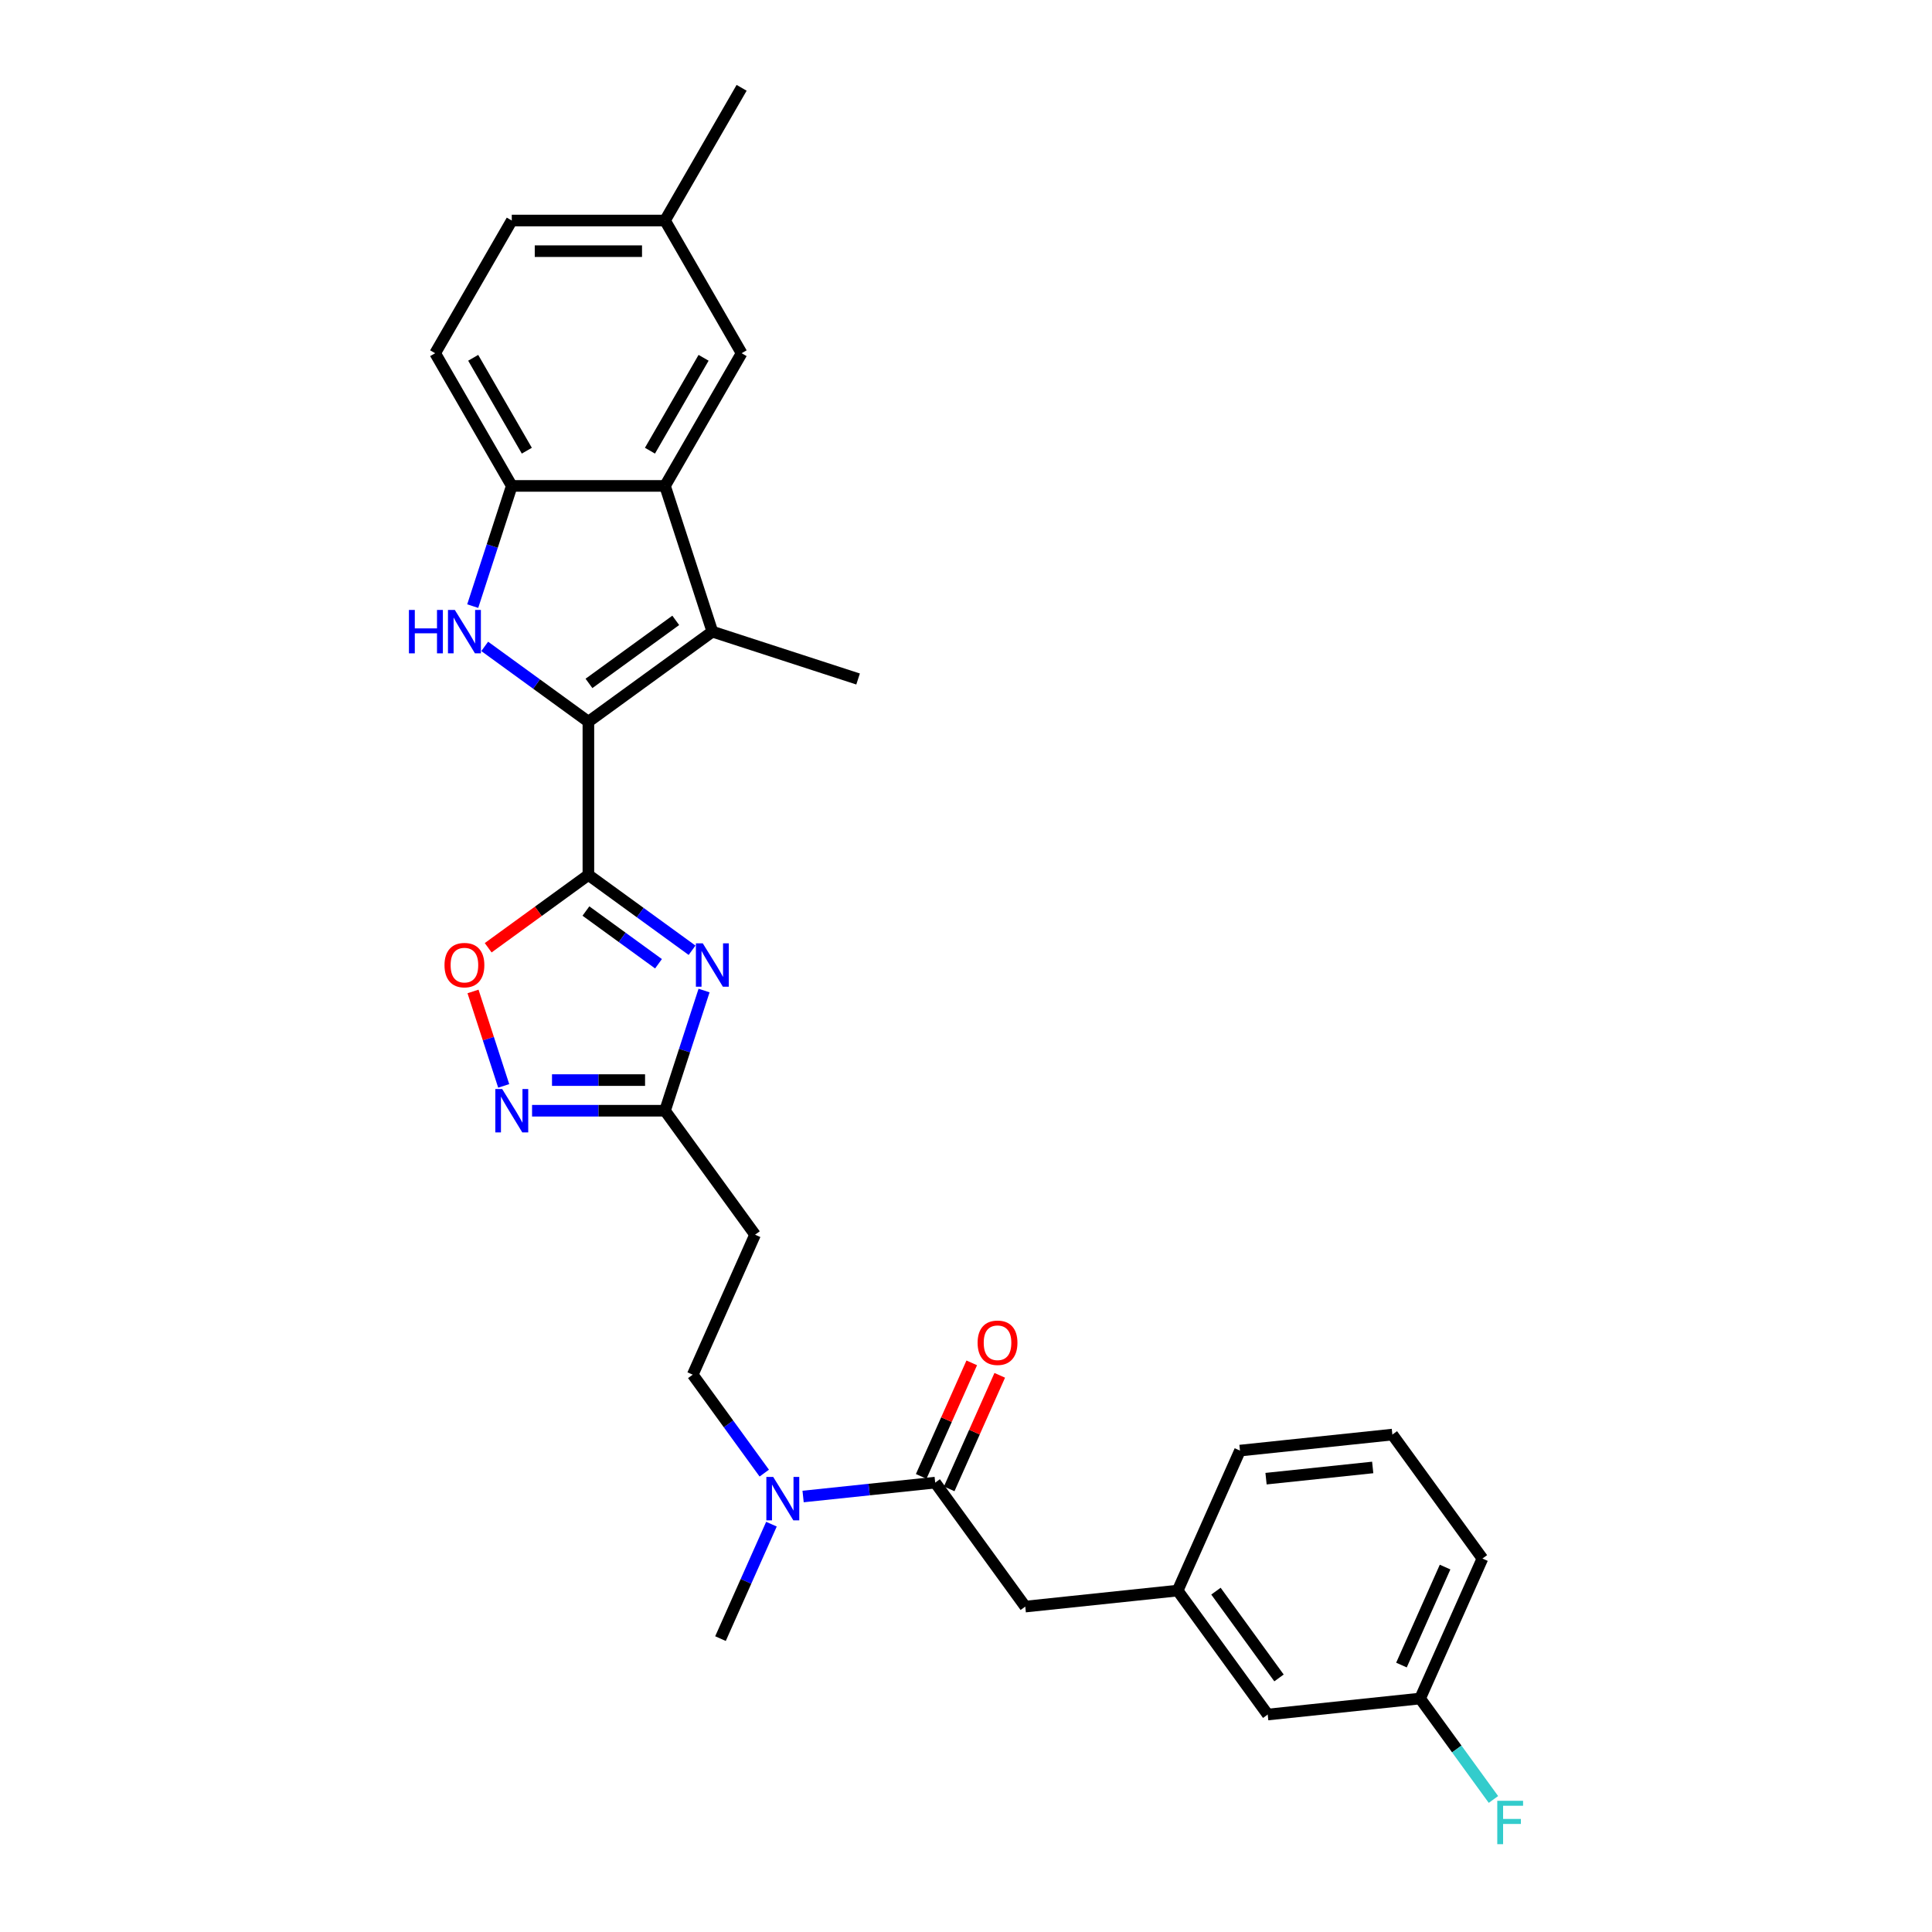 <?xml version='1.0' encoding='iso-8859-1'?>
<svg version='1.1' baseProfile='full'
              xmlns='http://www.w3.org/2000/svg'
                      xmlns:rdkit='http://www.rdkit.org/xml'
                      xmlns:xlink='http://www.w3.org/1999/xlink'
                  xml:space='preserve'
width='1000px' height='1000px' viewBox='0 0 1000 1000'>
<!-- END OF HEADER -->
<rect style='opacity:1.0;fill:#FFFFFF;stroke:none' width='1000' height='1000' x='0' y='0'> </rect>
<path class='bond-0' d='M 304.549,373.556 L 304.549,452.867' style='fill:none;fill-rule:evenodd;stroke:#000000;stroke-width:6px;stroke-linecap:butt;stroke-linejoin:miter;stroke-opacity:1' />
<path class='bond-2' d='M 304.549,373.556 L 277.718,354.062' style='fill:none;fill-rule:evenodd;stroke:#000000;stroke-width:6px;stroke-linecap:butt;stroke-linejoin:miter;stroke-opacity:1' />
<path class='bond-2' d='M 277.718,354.062 L 250.886,334.568' style='fill:none;fill-rule:evenodd;stroke:#0000FF;stroke-width:6px;stroke-linecap:butt;stroke-linejoin:miter;stroke-opacity:1' />
<path class='bond-3' d='M 304.549,373.556 L 368.713,326.939' style='fill:none;fill-rule:evenodd;stroke:#000000;stroke-width:6px;stroke-linecap:butt;stroke-linejoin:miter;stroke-opacity:1' />
<path class='bond-3' d='M 304.85,353.731 L 349.765,321.099' style='fill:none;fill-rule:evenodd;stroke:#000000;stroke-width:6px;stroke-linecap:butt;stroke-linejoin:miter;stroke-opacity:1' />
<path class='bond-1' d='M 304.549,452.867 L 331.381,472.361' style='fill:none;fill-rule:evenodd;stroke:#000000;stroke-width:6px;stroke-linecap:butt;stroke-linejoin:miter;stroke-opacity:1' />
<path class='bond-1' d='M 331.381,472.361 L 358.212,491.855' style='fill:none;fill-rule:evenodd;stroke:#0000FF;stroke-width:6px;stroke-linecap:butt;stroke-linejoin:miter;stroke-opacity:1' />
<path class='bond-1' d='M 303.275,471.548 L 322.057,485.194' style='fill:none;fill-rule:evenodd;stroke:#000000;stroke-width:6px;stroke-linecap:butt;stroke-linejoin:miter;stroke-opacity:1' />
<path class='bond-1' d='M 322.057,485.194 L 340.839,498.84' style='fill:none;fill-rule:evenodd;stroke:#0000FF;stroke-width:6px;stroke-linecap:butt;stroke-linejoin:miter;stroke-opacity:1' />
<path class='bond-5' d='M 304.549,452.867 L 278.614,471.71' style='fill:none;fill-rule:evenodd;stroke:#000000;stroke-width:6px;stroke-linecap:butt;stroke-linejoin:miter;stroke-opacity:1' />
<path class='bond-5' d='M 278.614,471.71 L 252.679,490.553' style='fill:none;fill-rule:evenodd;stroke:#FF0000;stroke-width:6px;stroke-linecap:butt;stroke-linejoin:miter;stroke-opacity:1' />
<path class='bond-8' d='M 364.42,512.698 L 354.312,543.806' style='fill:none;fill-rule:evenodd;stroke:#0000FF;stroke-width:6px;stroke-linecap:butt;stroke-linejoin:miter;stroke-opacity:1' />
<path class='bond-8' d='M 354.312,543.806 L 344.205,574.913' style='fill:none;fill-rule:evenodd;stroke:#000000;stroke-width:6px;stroke-linecap:butt;stroke-linejoin:miter;stroke-opacity:1' />
<path class='bond-6' d='M 244.679,313.725 L 254.786,282.618' style='fill:none;fill-rule:evenodd;stroke:#0000FF;stroke-width:6px;stroke-linecap:butt;stroke-linejoin:miter;stroke-opacity:1' />
<path class='bond-6' d='M 254.786,282.618 L 264.894,251.51' style='fill:none;fill-rule:evenodd;stroke:#000000;stroke-width:6px;stroke-linecap:butt;stroke-linejoin:miter;stroke-opacity:1' />
<path class='bond-4' d='M 368.713,326.939 L 344.205,251.51' style='fill:none;fill-rule:evenodd;stroke:#000000;stroke-width:6px;stroke-linecap:butt;stroke-linejoin:miter;stroke-opacity:1' />
<path class='bond-20' d='M 368.713,326.939 L 444.142,351.447' style='fill:none;fill-rule:evenodd;stroke:#000000;stroke-width:6px;stroke-linecap:butt;stroke-linejoin:miter;stroke-opacity:1' />
<path class='bond-13' d='M 344.205,251.51 L 383.86,182.825' style='fill:none;fill-rule:evenodd;stroke:#000000;stroke-width:6px;stroke-linecap:butt;stroke-linejoin:miter;stroke-opacity:1' />
<path class='bond-13' d='M 336.416,233.276 L 364.175,185.196' style='fill:none;fill-rule:evenodd;stroke:#000000;stroke-width:6px;stroke-linecap:butt;stroke-linejoin:miter;stroke-opacity:1' />
<path class='bond-29' d='M 344.205,251.51 L 264.894,251.51' style='fill:none;fill-rule:evenodd;stroke:#000000;stroke-width:6px;stroke-linecap:butt;stroke-linejoin:miter;stroke-opacity:1' />
<path class='bond-7' d='M 244.833,513.174 L 252.776,537.617' style='fill:none;fill-rule:evenodd;stroke:#FF0000;stroke-width:6px;stroke-linecap:butt;stroke-linejoin:miter;stroke-opacity:1' />
<path class='bond-7' d='M 252.776,537.617 L 260.718,562.06' style='fill:none;fill-rule:evenodd;stroke:#0000FF;stroke-width:6px;stroke-linecap:butt;stroke-linejoin:miter;stroke-opacity:1' />
<path class='bond-16' d='M 264.894,251.51 L 225.239,182.825' style='fill:none;fill-rule:evenodd;stroke:#000000;stroke-width:6px;stroke-linecap:butt;stroke-linejoin:miter;stroke-opacity:1' />
<path class='bond-16' d='M 272.683,233.276 L 244.924,185.196' style='fill:none;fill-rule:evenodd;stroke:#000000;stroke-width:6px;stroke-linecap:butt;stroke-linejoin:miter;stroke-opacity:1' />
<path class='bond-30' d='M 275.395,574.913 L 309.8,574.913' style='fill:none;fill-rule:evenodd;stroke:#0000FF;stroke-width:6px;stroke-linecap:butt;stroke-linejoin:miter;stroke-opacity:1' />
<path class='bond-30' d='M 309.8,574.913 L 344.205,574.913' style='fill:none;fill-rule:evenodd;stroke:#000000;stroke-width:6px;stroke-linecap:butt;stroke-linejoin:miter;stroke-opacity:1' />
<path class='bond-30' d='M 285.716,559.051 L 309.8,559.051' style='fill:none;fill-rule:evenodd;stroke:#0000FF;stroke-width:6px;stroke-linecap:butt;stroke-linejoin:miter;stroke-opacity:1' />
<path class='bond-30' d='M 309.8,559.051 L 333.883,559.051' style='fill:none;fill-rule:evenodd;stroke:#000000;stroke-width:6px;stroke-linecap:butt;stroke-linejoin:miter;stroke-opacity:1' />
<path class='bond-10' d='M 344.205,574.913 L 390.822,639.077' style='fill:none;fill-rule:evenodd;stroke:#000000;stroke-width:6px;stroke-linecap:butt;stroke-linejoin:miter;stroke-opacity:1' />
<path class='bond-9' d='M 484.057,767.404 L 449.87,770.998' style='fill:none;fill-rule:evenodd;stroke:#000000;stroke-width:6px;stroke-linecap:butt;stroke-linejoin:miter;stroke-opacity:1' />
<path class='bond-9' d='M 449.87,770.998 L 415.682,774.591' style='fill:none;fill-rule:evenodd;stroke:#0000FF;stroke-width:6px;stroke-linecap:butt;stroke-linejoin:miter;stroke-opacity:1' />
<path class='bond-12' d='M 484.057,767.404 L 530.675,831.568' style='fill:none;fill-rule:evenodd;stroke:#000000;stroke-width:6px;stroke-linecap:butt;stroke-linejoin:miter;stroke-opacity:1' />
<path class='bond-14' d='M 491.303,770.63 L 504.385,741.248' style='fill:none;fill-rule:evenodd;stroke:#000000;stroke-width:6px;stroke-linecap:butt;stroke-linejoin:miter;stroke-opacity:1' />
<path class='bond-14' d='M 504.385,741.248 L 517.467,711.865' style='fill:none;fill-rule:evenodd;stroke:#FF0000;stroke-width:6px;stroke-linecap:butt;stroke-linejoin:miter;stroke-opacity:1' />
<path class='bond-14' d='M 476.812,764.179 L 489.894,734.796' style='fill:none;fill-rule:evenodd;stroke:#000000;stroke-width:6px;stroke-linecap:butt;stroke-linejoin:miter;stroke-opacity:1' />
<path class='bond-14' d='M 489.894,734.796 L 502.976,705.414' style='fill:none;fill-rule:evenodd;stroke:#FF0000;stroke-width:6px;stroke-linecap:butt;stroke-linejoin:miter;stroke-opacity:1' />
<path class='bond-15' d='M 390.822,639.077 L 358.564,711.531' style='fill:none;fill-rule:evenodd;stroke:#000000;stroke-width:6px;stroke-linecap:butt;stroke-linejoin:miter;stroke-opacity:1' />
<path class='bond-11' d='M 395.581,762.482 L 377.073,737.006' style='fill:none;fill-rule:evenodd;stroke:#0000FF;stroke-width:6px;stroke-linecap:butt;stroke-linejoin:miter;stroke-opacity:1' />
<path class='bond-11' d='M 377.073,737.006 L 358.564,711.531' style='fill:none;fill-rule:evenodd;stroke:#000000;stroke-width:6px;stroke-linecap:butt;stroke-linejoin:miter;stroke-opacity:1' />
<path class='bond-25' d='M 399.298,788.908 L 386.111,818.528' style='fill:none;fill-rule:evenodd;stroke:#0000FF;stroke-width:6px;stroke-linecap:butt;stroke-linejoin:miter;stroke-opacity:1' />
<path class='bond-25' d='M 386.111,818.528 L 372.923,848.149' style='fill:none;fill-rule:evenodd;stroke:#000000;stroke-width:6px;stroke-linecap:butt;stroke-linejoin:miter;stroke-opacity:1' />
<path class='bond-17' d='M 530.675,831.568 L 609.551,823.278' style='fill:none;fill-rule:evenodd;stroke:#000000;stroke-width:6px;stroke-linecap:butt;stroke-linejoin:miter;stroke-opacity:1' />
<path class='bond-19' d='M 383.86,182.825 L 344.205,114.14' style='fill:none;fill-rule:evenodd;stroke:#000000;stroke-width:6px;stroke-linecap:butt;stroke-linejoin:miter;stroke-opacity:1' />
<path class='bond-22' d='M 225.239,182.825 L 264.894,114.14' style='fill:none;fill-rule:evenodd;stroke:#000000;stroke-width:6px;stroke-linecap:butt;stroke-linejoin:miter;stroke-opacity:1' />
<path class='bond-18' d='M 609.551,823.278 L 656.169,887.442' style='fill:none;fill-rule:evenodd;stroke:#000000;stroke-width:6px;stroke-linecap:butt;stroke-linejoin:miter;stroke-opacity:1' />
<path class='bond-18' d='M 629.377,823.579 L 662.009,868.494' style='fill:none;fill-rule:evenodd;stroke:#000000;stroke-width:6px;stroke-linecap:butt;stroke-linejoin:miter;stroke-opacity:1' />
<path class='bond-26' d='M 609.551,823.278 L 641.81,750.824' style='fill:none;fill-rule:evenodd;stroke:#000000;stroke-width:6px;stroke-linecap:butt;stroke-linejoin:miter;stroke-opacity:1' />
<path class='bond-21' d='M 656.169,887.442 L 735.045,879.151' style='fill:none;fill-rule:evenodd;stroke:#000000;stroke-width:6px;stroke-linecap:butt;stroke-linejoin:miter;stroke-opacity:1' />
<path class='bond-28' d='M 344.205,114.14 L 383.86,45.455' style='fill:none;fill-rule:evenodd;stroke:#000000;stroke-width:6px;stroke-linecap:butt;stroke-linejoin:miter;stroke-opacity:1' />
<path class='bond-31' d='M 344.205,114.14 L 264.894,114.14' style='fill:none;fill-rule:evenodd;stroke:#000000;stroke-width:6px;stroke-linecap:butt;stroke-linejoin:miter;stroke-opacity:1' />
<path class='bond-31' d='M 332.308,130.002 L 276.791,130.002' style='fill:none;fill-rule:evenodd;stroke:#000000;stroke-width:6px;stroke-linecap:butt;stroke-linejoin:miter;stroke-opacity:1' />
<path class='bond-23' d='M 735.045,879.151 L 754.024,905.273' style='fill:none;fill-rule:evenodd;stroke:#000000;stroke-width:6px;stroke-linecap:butt;stroke-linejoin:miter;stroke-opacity:1' />
<path class='bond-23' d='M 754.024,905.273 L 773.002,931.395' style='fill:none;fill-rule:evenodd;stroke:#33CCCC;stroke-width:6px;stroke-linecap:butt;stroke-linejoin:miter;stroke-opacity:1' />
<path class='bond-32' d='M 735.045,879.151 L 767.304,806.697' style='fill:none;fill-rule:evenodd;stroke:#000000;stroke-width:6px;stroke-linecap:butt;stroke-linejoin:miter;stroke-opacity:1' />
<path class='bond-32' d='M 725.393,861.832 L 747.974,811.114' style='fill:none;fill-rule:evenodd;stroke:#000000;stroke-width:6px;stroke-linecap:butt;stroke-linejoin:miter;stroke-opacity:1' />
<path class='bond-24' d='M 720.686,742.534 L 641.81,750.824' style='fill:none;fill-rule:evenodd;stroke:#000000;stroke-width:6px;stroke-linecap:butt;stroke-linejoin:miter;stroke-opacity:1' />
<path class='bond-24' d='M 710.513,759.553 L 655.299,765.356' style='fill:none;fill-rule:evenodd;stroke:#000000;stroke-width:6px;stroke-linecap:butt;stroke-linejoin:miter;stroke-opacity:1' />
<path class='bond-27' d='M 720.686,742.534 L 767.304,806.697' style='fill:none;fill-rule:evenodd;stroke:#000000;stroke-width:6px;stroke-linecap:butt;stroke-linejoin:miter;stroke-opacity:1' />
<path  class='atom-2' d='M 363.748 488.254
L 371.108 500.151
Q 371.838 501.325, 373.012 503.45
Q 374.185 505.576, 374.249 505.703
L 374.249 488.254
L 377.231 488.254
L 377.231 510.715
L 374.154 510.715
L 366.254 497.708
Q 365.334 496.185, 364.351 494.44
Q 363.399 492.696, 363.114 492.156
L 363.114 510.715
L 360.195 510.715
L 360.195 488.254
L 363.748 488.254
' fill='#0000FF'/>
<path  class='atom-3' d='M 211.659 315.708
L 214.705 315.708
L 214.705 325.257
L 226.189 325.257
L 226.189 315.708
L 229.234 315.708
L 229.234 338.169
L 226.189 338.169
L 226.189 327.795
L 214.705 327.795
L 214.705 338.169
L 211.659 338.169
L 211.659 315.708
' fill='#0000FF'/>
<path  class='atom-3' d='M 235.421 315.708
L 242.781 327.605
Q 243.51 328.779, 244.684 330.904
Q 245.858 333.03, 245.921 333.157
L 245.921 315.708
L 248.904 315.708
L 248.904 338.169
L 245.826 338.169
L 237.927 325.162
Q 237.007 323.639, 236.023 321.894
Q 235.072 320.15, 234.786 319.61
L 234.786 338.169
L 231.868 338.169
L 231.868 315.708
L 235.421 315.708
' fill='#0000FF'/>
<path  class='atom-6' d='M 230.075 499.548
Q 230.075 494.155, 232.74 491.141
Q 235.405 488.127, 240.386 488.127
Q 245.366 488.127, 248.031 491.141
Q 250.696 494.155, 250.696 499.548
Q 250.696 505.005, 247.999 508.114
Q 245.303 511.191, 240.386 511.191
Q 235.437 511.191, 232.74 508.114
Q 230.075 505.036, 230.075 499.548
M 240.386 508.653
Q 243.812 508.653, 245.652 506.369
Q 247.524 504.053, 247.524 499.548
Q 247.524 495.138, 245.652 492.918
Q 243.812 490.665, 240.386 490.665
Q 236.959 490.665, 235.088 492.886
Q 233.248 495.107, 233.248 499.548
Q 233.248 504.085, 235.088 506.369
Q 236.959 508.653, 240.386 508.653
' fill='#FF0000'/>
<path  class='atom-8' d='M 259.929 563.683
L 267.289 575.58
Q 268.019 576.753, 269.193 578.879
Q 270.366 581.005, 270.43 581.131
L 270.43 563.683
L 273.412 563.683
L 273.412 586.144
L 270.335 586.144
L 262.435 573.137
Q 261.515 571.614, 260.532 569.869
Q 259.58 568.124, 259.295 567.585
L 259.295 586.144
L 256.376 586.144
L 256.376 563.683
L 259.929 563.683
' fill='#0000FF'/>
<path  class='atom-12' d='M 400.216 764.464
L 407.576 776.361
Q 408.306 777.535, 409.48 779.66
Q 410.654 781.786, 410.717 781.913
L 410.717 764.464
L 413.699 764.464
L 413.699 786.925
L 410.622 786.925
L 402.723 773.918
Q 401.803 772.395, 400.819 770.651
Q 399.867 768.906, 399.582 768.366
L 399.582 786.925
L 396.663 786.925
L 396.663 764.464
L 400.216 764.464
' fill='#0000FF'/>
<path  class='atom-15' d='M 506.006 695.014
Q 506.006 689.621, 508.67 686.607
Q 511.335 683.593, 516.316 683.593
Q 521.297 683.593, 523.962 686.607
Q 526.626 689.621, 526.626 695.014
Q 526.626 700.471, 523.93 703.58
Q 521.233 706.657, 516.316 706.657
Q 511.367 706.657, 508.67 703.58
Q 506.006 700.502, 506.006 695.014
M 516.316 704.119
Q 519.742 704.119, 521.582 701.835
Q 523.454 699.519, 523.454 695.014
Q 523.454 690.604, 521.582 688.384
Q 519.742 686.131, 516.316 686.131
Q 512.89 686.131, 511.018 688.352
Q 509.178 690.573, 509.178 695.014
Q 509.178 699.551, 511.018 701.835
Q 512.89 704.119, 516.316 704.119
' fill='#FF0000'/>
<path  class='atom-24' d='M 774.985 932.085
L 788.341 932.085
L 788.341 934.654
L 777.999 934.654
L 777.999 941.475
L 787.199 941.475
L 787.199 944.076
L 777.999 944.076
L 777.999 954.545
L 774.985 954.545
L 774.985 932.085
' fill='#33CCCC'/>
</svg>
